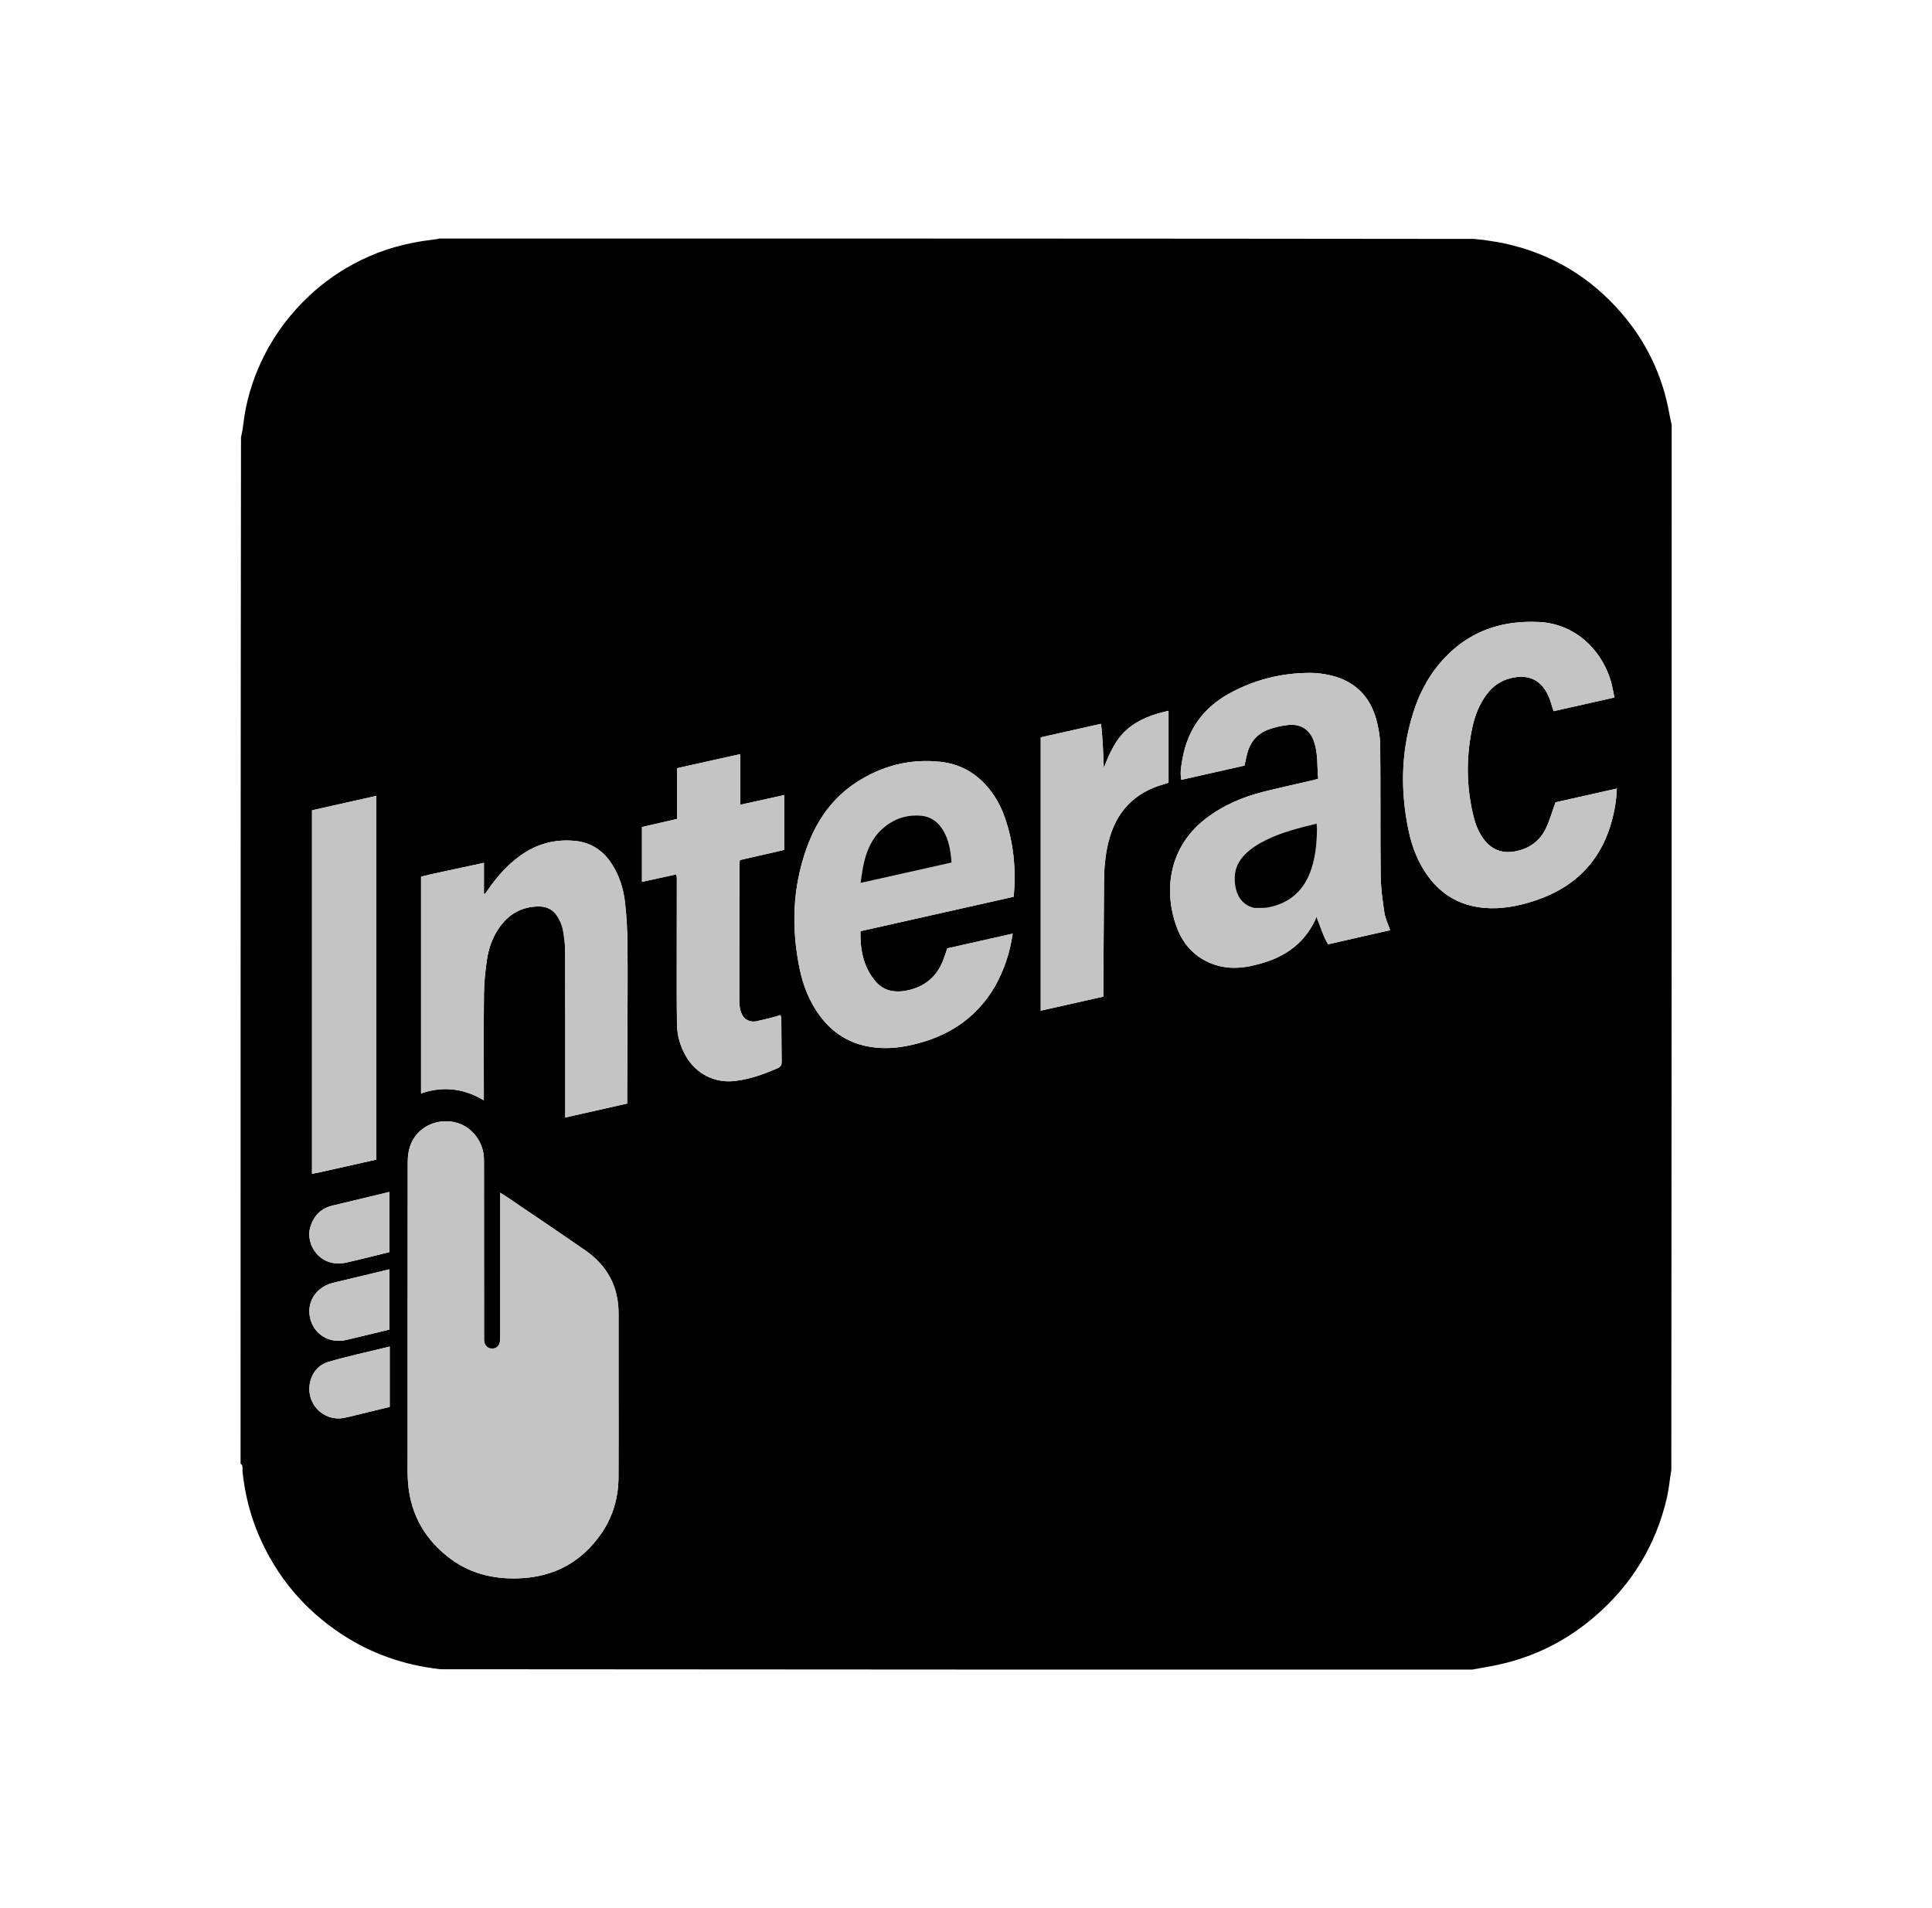 <svg width="81" height="80" viewBox="0 0 81 80" fill="none" xmlns="http://www.w3.org/2000/svg">
<path fill-rule="evenodd" clip-rule="evenodd" d="M10.086 61.367C10.086 47.03 10.086 32.694 10.104 18.326C10.14 18.188 10.156 18.081 10.178 17.951C10.205 17.758 10.224 17.587 10.252 17.418C10.398 16.519 10.688 15.667 11.103 14.857C11.576 13.931 12.203 13.119 12.96 12.406C13.604 11.8 14.325 11.307 15.115 10.916C16.063 10.447 17.07 10.172 18.14 10.05C18.258 10.035 18.353 10.018 18.448 10C32.893 10 47.338 10 61.82 10.017C61.958 10.04 62.059 10.046 62.182 10.056C62.479 10.105 62.757 10.138 63.03 10.196C65.013 10.617 66.668 11.601 67.988 13.135C69.04 14.357 69.71 15.768 69.99 17.36C70.017 17.514 70.054 17.666 70.086 17.819C70.086 32.409 70.086 46.998 70.071 61.63C69.999 62.054 69.969 62.443 69.881 62.819C69.42 64.779 68.42 66.419 66.901 67.74C65.647 68.831 64.202 69.535 62.568 69.847C62.287 69.9 62.005 69.949 61.724 70C47.315 70 32.906 70 18.457 69.985C16.927 69.811 15.553 69.328 14.303 68.502C12.741 67.468 11.588 66.088 10.849 64.366C10.484 63.515 10.266 62.624 10.165 61.683C10.161 61.558 10.204 61.44 10.086 61.367ZM25.932 58.353C25.932 57.258 25.932 56.163 25.932 55.068C25.933 53.941 25.455 53.06 24.537 52.424C23.445 51.666 22.34 50.925 21.241 50.177C21.168 50.127 21.092 50.082 20.972 50.006C20.972 50.144 20.972 50.24 20.972 50.336C20.972 52.218 20.972 54.1 20.971 55.983C20.971 56.082 20.973 56.183 20.954 56.28C20.92 56.448 20.789 56.545 20.623 56.541C20.462 56.537 20.33 56.429 20.303 56.263C20.289 56.175 20.294 56.083 20.294 55.993C20.293 53.604 20.291 51.215 20.29 48.826C20.29 48.726 20.292 48.626 20.286 48.527C20.242 47.759 19.662 47.12 18.924 47.025C18.133 46.924 17.413 47.355 17.18 48.092C17.116 48.295 17.094 48.519 17.094 48.732C17.089 52.823 17.09 56.913 17.09 61.003C17.09 61.32 17.082 61.637 17.094 61.953C17.145 63.307 17.7 64.415 18.759 65.258C19.634 65.955 20.649 66.215 21.755 66.174C23.221 66.119 24.38 65.497 25.212 64.289C25.697 63.584 25.925 62.79 25.93 61.936C25.937 60.76 25.932 59.584 25.932 58.353ZM52.444 40.503C52.488 40.492 52.531 40.479 52.575 40.469C53.718 40.212 54.638 39.656 55.149 38.551C55.167 38.513 55.178 38.471 55.192 38.432C55.368 38.858 55.468 39.242 55.681 39.591C56.565 39.39 57.431 39.193 58.282 39C58.192 38.734 58.078 38.509 58.043 38.273C57.967 37.755 57.891 37.232 57.885 36.711C57.865 34.902 57.885 33.092 57.866 31.283C57.862 30.899 57.797 30.505 57.693 30.135C57.422 29.18 56.793 28.562 55.822 28.325C55.534 28.255 55.232 28.212 54.937 28.212C53.73 28.211 52.588 28.497 51.531 29.08C50.462 29.67 49.805 30.572 49.584 31.777C49.529 32.074 49.465 32.374 49.526 32.696C50.422 32.494 51.301 32.295 52.176 32.098C52.217 31.913 52.247 31.753 52.288 31.596C52.417 31.109 52.71 30.754 53.187 30.584C53.448 30.491 53.725 30.425 54.001 30.396C54.561 30.338 54.939 30.603 55.108 31.142C55.262 31.631 55.216 32.14 55.265 32.648C55.181 32.673 55.123 32.694 55.063 32.708C54.376 32.868 53.687 33.017 53.003 33.187C52.099 33.412 51.256 33.772 50.516 34.351C48.918 35.603 48.808 37.498 49.347 38.904C49.655 39.708 50.231 40.261 51.08 40.492C51.516 40.61 51.957 40.595 52.444 40.503ZM41.724 41.339C42.099 40.664 42.341 39.946 42.456 39.145C41.508 39.358 40.604 39.562 39.716 39.762C39.652 39.947 39.603 40.102 39.545 40.254C39.277 40.953 38.769 41.374 38.041 41.525C37.521 41.634 37.039 41.555 36.685 41.123C36.196 40.526 36.059 39.819 36.074 39.042C38.227 38.558 40.364 38.078 42.501 37.598C42.601 36.431 42.498 35.323 42.117 34.248C41.966 33.819 41.75 33.422 41.463 33.067C40.937 32.417 40.255 32.032 39.428 31.941C38.168 31.803 37 32.1 35.937 32.781C34.89 33.452 34.221 34.426 33.81 35.582C33.225 37.227 33.173 38.908 33.523 40.608C33.67 41.324 33.934 41.996 34.372 42.587C34.907 43.311 35.614 43.758 36.512 43.896C37.066 43.982 37.612 43.944 38.155 43.826C39.675 43.497 40.904 42.745 41.724 41.339ZM17.997 36.67C17.884 36.699 17.772 36.728 17.654 36.758C17.654 39.788 17.654 42.803 17.654 45.841C18.57 45.533 19.432 45.622 20.285 46.132C20.285 45.989 20.285 45.893 20.285 45.797C20.285 44.422 20.275 43.047 20.291 41.673C20.296 41.205 20.345 40.734 20.41 40.27C20.478 39.793 20.633 39.337 20.904 38.932C21.311 38.326 21.875 38.001 22.614 38.004C22.949 38.006 23.211 38.157 23.381 38.438C23.478 38.597 23.562 38.778 23.597 38.959C23.654 39.26 23.693 39.568 23.694 39.873C23.702 42.08 23.698 44.287 23.698 46.495C23.698 46.601 23.698 46.707 23.698 46.853C24.588 46.653 25.437 46.461 26.295 46.267C26.295 46.164 26.295 46.092 26.295 46.02C26.299 45.197 26.303 44.374 26.305 43.551C26.308 42.231 26.32 40.91 26.308 39.59C26.302 39.013 26.271 38.433 26.207 37.859C26.142 37.262 25.964 36.692 25.625 36.184C25.256 35.631 24.74 35.31 24.078 35.252C23.244 35.178 22.483 35.388 21.803 35.882C21.27 36.27 20.838 36.753 20.467 37.295C20.424 37.358 20.378 37.419 20.333 37.481C20.319 37.477 20.304 37.472 20.29 37.467C20.29 37.047 20.29 36.627 20.29 36.175C19.52 36.342 18.781 36.502 17.997 36.67ZM60.045 28.222C59.75 28.659 59.513 29.125 59.338 29.622C58.743 31.314 58.687 33.038 59.046 34.783C59.199 35.527 59.471 36.223 59.94 36.829C60.45 37.486 61.113 37.89 61.938 38.027C62.669 38.149 63.38 38.047 64.082 37.845C65.847 37.338 67.059 36.258 67.564 34.456C67.688 34.013 67.767 33.562 67.785 33.061C66.893 33.261 66.026 33.456 65.215 33.638C65.07 34.039 64.97 34.399 64.812 34.73C64.554 35.27 64.108 35.585 63.515 35.695C62.944 35.8 62.504 35.606 62.174 35.14C61.983 34.871 61.862 34.568 61.783 34.251C61.481 33.038 61.461 31.817 61.707 30.593C61.817 30.047 62.004 29.531 62.35 29.084C62.596 28.767 62.907 28.546 63.298 28.442C64.083 28.232 64.652 28.511 64.953 29.262C65.007 29.396 65.043 29.537 65.087 29.674C65.101 29.716 65.117 29.756 65.138 29.816C65.981 29.627 66.815 29.439 67.686 29.243C67.631 28.991 67.596 28.759 67.529 28.538C67.102 27.128 65.935 26.15 64.54 26.078C62.68 25.983 61.163 26.648 60.045 28.222ZM31.195 42.673C31 42.429 30.992 42.137 30.993 41.848C30.993 39.985 30.997 38.121 31.001 36.258C31.001 36.197 31.011 36.136 31.018 36.059C31.639 35.917 32.254 35.777 32.876 35.635C32.876 34.86 32.876 34.107 32.876 33.334C32.258 33.47 31.662 33.602 31.036 33.74C31.036 33.021 31.036 32.337 31.036 31.616C30.137 31.817 29.269 32.01 28.389 32.206C28.389 32.929 28.389 33.624 28.389 34.334C27.893 34.448 27.412 34.559 26.913 34.674C26.913 35.445 26.913 36.199 26.913 36.973C27.401 36.867 27.874 36.764 28.356 36.658C28.365 36.73 28.375 36.774 28.375 36.818C28.374 37.958 28.372 39.097 28.372 40.237C28.372 41.141 28.367 42.046 28.382 42.95C28.39 43.426 28.521 43.879 28.763 44.293C29.201 45.043 29.993 45.431 30.849 45.316C31.465 45.234 32.042 45.032 32.607 44.781C32.738 44.723 32.771 44.641 32.769 44.508C32.761 43.911 32.761 43.315 32.755 42.718C32.754 42.668 32.734 42.619 32.72 42.557C32.608 42.591 32.515 42.623 32.42 42.647C32.184 42.706 31.948 42.769 31.71 42.817C31.535 42.852 31.368 42.82 31.195 42.673ZM13.377 49.157C14.178 48.977 14.978 48.798 15.779 48.618C15.779 43.53 15.779 38.468 15.779 33.368C14.865 33.573 13.972 33.773 13.081 33.973C13.081 39.067 13.081 44.128 13.081 49.214C13.176 49.196 13.254 49.181 13.377 49.157ZM43.633 36.09C43.633 38.177 43.633 40.263 43.633 42.375C44.529 42.174 45.381 41.982 46.258 41.785C46.258 41.669 46.257 41.572 46.258 41.474C46.268 39.954 46.278 38.434 46.287 36.914C46.291 36.378 46.341 35.848 46.467 35.327C46.773 34.067 47.529 33.236 48.788 32.881C48.855 32.862 48.922 32.837 48.992 32.815C48.992 31.812 48.992 30.822 48.992 29.802C48.345 29.946 47.756 30.151 47.261 30.576C46.76 31.007 46.514 31.596 46.278 32.197C46.249 31.582 46.239 30.975 46.159 30.348C45.3 30.541 44.475 30.726 43.633 30.915C43.633 32.636 43.633 34.336 43.633 36.09ZM13.007 51.459C12.789 52.194 13.435 53.177 14.519 52.936C14.88 52.856 15.238 52.764 15.598 52.677C15.841 52.617 16.083 52.556 16.322 52.497C16.322 51.646 16.322 50.82 16.322 49.974C15.52 50.167 14.741 50.357 13.96 50.541C13.478 50.655 13.163 50.943 13.007 51.459ZM14.028 53.768C13.984 53.78 13.94 53.791 13.897 53.804C13.206 54.007 12.835 54.641 13.014 55.312C13.188 55.965 13.827 56.338 14.511 56.181C14.898 56.092 15.283 55.996 15.669 55.903C15.886 55.851 16.104 55.798 16.324 55.744C16.324 54.896 16.324 54.069 16.324 53.219C15.56 53.403 14.816 53.582 14.028 53.768ZM16.34 57.593C16.34 57.225 16.34 56.857 16.34 56.456C15.45 56.675 14.592 56.856 13.753 57.103C13.151 57.281 12.846 57.963 13.018 58.578C13.188 59.185 13.805 59.571 14.426 59.446C14.762 59.379 15.094 59.287 15.428 59.207C15.725 59.135 16.022 59.064 16.34 58.987C16.34 58.53 16.34 58.088 16.34 57.593Z" fill="black"/>
<path fill-rule="evenodd" clip-rule="evenodd" d="M25.935 58.381C25.935 59.585 25.941 60.761 25.933 61.938C25.928 62.791 25.701 63.585 25.215 64.29C24.383 65.498 23.224 66.12 21.757 66.175C20.651 66.216 19.637 65.956 18.762 65.259C17.703 64.416 17.148 63.309 17.096 61.954C17.084 61.638 17.093 61.321 17.093 61.004C17.093 56.914 17.091 52.824 17.096 48.733C17.096 48.52 17.118 48.296 17.182 48.093C17.416 47.356 18.136 46.925 18.926 47.026C19.665 47.121 20.245 47.76 20.289 48.528C20.294 48.627 20.292 48.727 20.292 48.827C20.294 51.216 20.295 53.605 20.297 55.994C20.297 56.084 20.291 56.176 20.306 56.264C20.333 56.43 20.465 56.538 20.626 56.542C20.792 56.546 20.923 56.449 20.956 56.281C20.976 56.184 20.974 56.083 20.974 55.984C20.975 54.102 20.974 52.219 20.974 50.337C20.974 50.241 20.974 50.145 20.974 50.007C21.095 50.083 21.17 50.129 21.243 50.178C22.343 50.926 23.448 51.667 24.54 52.425C25.458 53.061 25.936 53.942 25.935 55.069C25.935 56.164 25.935 57.259 25.935 58.381Z" fill="#C4C4C4"/>
<path fill-rule="evenodd" clip-rule="evenodd" d="M52.421 40.507C51.957 40.594 51.516 40.61 51.08 40.491C50.231 40.261 49.655 39.707 49.346 38.904C48.807 37.497 48.918 35.602 50.516 34.351C51.256 33.771 52.099 33.411 53.003 33.187C53.687 33.017 54.376 32.867 55.063 32.708C55.123 32.694 55.181 32.673 55.265 32.647C55.216 32.14 55.262 31.631 55.108 31.141C54.939 30.602 54.561 30.337 54.001 30.395C53.725 30.424 53.447 30.491 53.186 30.584C52.71 30.754 52.416 31.108 52.288 31.596C52.246 31.753 52.217 31.913 52.176 32.098C51.301 32.295 50.422 32.493 49.526 32.695C49.465 32.374 49.529 32.073 49.583 31.777C49.804 30.572 50.461 29.669 51.531 29.08C52.588 28.497 53.73 28.211 54.937 28.211C55.232 28.211 55.534 28.255 55.822 28.325C56.793 28.562 57.422 29.18 57.693 30.135C57.797 30.505 57.862 30.899 57.866 31.282C57.885 33.092 57.865 34.901 57.885 36.71C57.891 37.232 57.967 37.755 58.043 38.272C58.078 38.509 58.192 38.733 58.282 38.999C57.431 39.193 56.565 39.389 55.681 39.59C55.468 39.242 55.368 38.858 55.192 38.431C55.178 38.471 55.167 38.512 55.149 38.551C54.638 39.655 53.718 40.212 52.575 40.469C52.531 40.478 52.487 40.491 52.421 40.507ZM52.606 38.07C52.803 38.062 53.006 38.08 53.197 38.041C54.122 37.85 54.711 37.283 54.991 36.388C55.157 35.858 55.209 35.311 55.212 34.758C55.213 34.69 55.203 34.622 55.196 34.532C54.455 34.713 53.739 34.892 53.071 35.221C52.746 35.382 52.44 35.571 52.183 35.834C51.927 36.096 51.773 36.406 51.764 36.775C51.748 37.382 51.974 37.928 52.606 38.07Z" fill="#C4C4C4"/>
<path fill-rule="evenodd" clip-rule="evenodd" d="M41.715 41.354C40.905 42.743 39.676 43.495 38.156 43.824C37.614 43.942 37.066 43.98 36.513 43.895C35.615 43.756 34.908 43.309 34.373 42.586C33.934 41.994 33.67 41.323 33.523 40.607C33.173 38.907 33.226 37.225 33.811 35.58C34.222 34.424 34.89 33.45 35.938 32.779C37.001 32.099 38.169 31.801 39.429 31.939C40.257 32.03 40.938 32.415 41.464 33.066C41.752 33.421 41.967 33.818 42.119 34.247C42.499 35.321 42.602 36.429 42.502 37.596C40.365 38.077 38.228 38.557 36.075 39.041C36.06 39.818 36.196 40.524 36.686 41.121C37.04 41.554 37.522 41.632 38.042 41.524C38.77 41.372 39.278 40.951 39.546 40.252C39.604 40.101 39.653 39.946 39.717 39.76C40.605 39.56 41.509 39.357 42.458 39.144C42.343 39.945 42.101 40.662 41.715 41.354ZM38.096 36.566C38.692 36.432 39.288 36.299 39.897 36.163C39.855 35.626 39.776 35.14 39.48 34.716C39.272 34.419 38.99 34.234 38.625 34.201C37.996 34.144 37.447 34.341 36.982 34.762C36.556 35.147 36.341 35.653 36.216 36.199C36.158 36.45 36.13 36.709 36.079 37.018C36.773 36.863 37.413 36.721 38.096 36.566Z" fill="#C4C4C4"/>
<path fill-rule="evenodd" clip-rule="evenodd" d="M18.017 36.667C18.779 36.503 19.518 36.343 20.288 36.176C20.288 36.628 20.288 37.048 20.288 37.468C20.303 37.473 20.317 37.477 20.331 37.482C20.376 37.42 20.423 37.359 20.466 37.296C20.836 36.754 21.268 36.271 21.801 35.883C22.481 35.389 23.243 35.179 24.077 35.252C24.739 35.31 25.255 35.632 25.624 36.185C25.963 36.693 26.141 37.263 26.206 37.86C26.27 38.434 26.302 39.013 26.307 39.591C26.319 40.911 26.308 42.232 26.304 43.552C26.302 44.375 26.298 45.198 26.294 46.021C26.294 46.093 26.294 46.165 26.294 46.268C25.436 46.462 24.587 46.654 23.697 46.854C23.697 46.708 23.697 46.602 23.697 46.495C23.697 44.288 23.701 42.081 23.693 39.874C23.692 39.569 23.653 39.261 23.595 38.96C23.561 38.779 23.477 38.598 23.38 38.438C23.21 38.158 22.947 38.007 22.613 38.005C21.874 38.002 21.309 38.327 20.903 38.933C20.631 39.338 20.476 39.794 20.409 40.271C20.343 40.735 20.294 41.206 20.289 41.674C20.274 43.048 20.284 44.423 20.284 45.798C20.284 45.894 20.284 45.99 20.284 46.133C19.431 45.623 18.569 45.534 17.652 45.842C17.652 42.803 17.652 39.789 17.652 36.759C17.771 36.729 17.883 36.7 18.017 36.667Z" fill="#C4C4C4"/>
<path fill-rule="evenodd" clip-rule="evenodd" d="M60.059 28.207C61.165 26.649 62.682 25.984 64.543 26.079C65.937 26.151 67.105 27.129 67.532 28.539C67.599 28.76 67.633 28.992 67.688 29.244C66.818 29.44 65.984 29.628 65.141 29.817C65.119 29.758 65.103 29.717 65.09 29.675C65.045 29.538 65.01 29.397 64.956 29.263C64.655 28.512 64.085 28.233 63.3 28.443C62.909 28.548 62.598 28.768 62.352 29.085C62.006 29.532 61.819 30.048 61.71 30.594C61.463 31.819 61.484 33.039 61.785 34.252C61.864 34.569 61.986 34.872 62.176 35.141C62.506 35.607 62.946 35.801 63.517 35.696C64.111 35.586 64.556 35.271 64.814 34.731C64.973 34.4 65.072 34.04 65.218 33.639C66.029 33.457 66.895 33.262 67.788 33.062C67.77 33.563 67.691 34.014 67.567 34.457C67.062 36.259 65.849 37.339 64.084 37.846C63.383 38.048 62.671 38.15 61.94 38.028C61.115 37.891 60.452 37.487 59.943 36.83C59.473 36.224 59.201 35.528 59.048 34.785C58.689 33.039 58.745 31.315 59.34 29.623C59.515 29.127 59.752 28.66 60.059 28.207Z" fill="#C4C4C4"/>
<path fill-rule="evenodd" clip-rule="evenodd" d="M31.215 42.688C31.372 42.82 31.54 42.852 31.714 42.818C31.953 42.77 32.188 42.707 32.425 42.648C32.52 42.624 32.613 42.592 32.725 42.558C32.739 42.62 32.759 42.669 32.759 42.719C32.765 43.315 32.765 43.912 32.773 44.509C32.775 44.641 32.743 44.724 32.611 44.782C32.047 45.033 31.469 45.235 30.854 45.317C29.998 45.432 29.205 45.044 28.767 44.294C28.526 43.879 28.394 43.427 28.386 42.951C28.371 42.047 28.377 41.142 28.376 40.238C28.376 39.098 28.379 37.958 28.379 36.819C28.379 36.775 28.369 36.73 28.361 36.659C27.878 36.764 27.406 36.868 26.918 36.974C26.918 36.2 26.918 35.446 26.918 34.675C27.417 34.56 27.898 34.449 28.393 34.334C28.393 33.624 28.393 32.93 28.393 32.207C29.274 32.011 30.142 31.818 31.041 31.617C31.041 32.337 31.041 33.022 31.041 33.741C31.667 33.603 32.263 33.471 32.881 33.334C32.881 34.108 32.881 34.861 32.881 35.635C32.258 35.778 31.644 35.918 31.022 36.06C31.016 36.137 31.005 36.198 31.005 36.259C31.002 38.122 30.998 39.985 30.997 41.849C30.997 42.138 31.004 42.43 31.215 42.688Z" fill="#C4C4C4"/>
<path fill-rule="evenodd" clip-rule="evenodd" d="M13.355 49.161C13.254 49.18 13.177 49.195 13.082 49.213C13.082 44.127 13.082 39.066 13.082 33.972C13.972 33.772 14.866 33.572 15.78 33.367C15.78 38.467 15.78 43.529 15.78 48.617C14.979 48.797 14.178 48.976 13.355 49.161Z" fill="#C4C4C4"/>
<path fill-rule="evenodd" clip-rule="evenodd" d="M43.633 36.062C43.633 34.335 43.633 32.635 43.633 30.914C44.474 30.725 45.3 30.54 46.158 30.347C46.238 30.974 46.249 31.581 46.278 32.196C46.514 31.596 46.759 31.006 47.261 30.575C47.755 30.15 48.345 29.945 48.991 29.801C48.991 30.821 48.991 31.811 48.991 32.814C48.921 32.836 48.855 32.861 48.787 32.88C47.528 33.235 46.772 34.066 46.467 35.326C46.34 35.847 46.29 36.377 46.287 36.913C46.277 38.433 46.267 39.953 46.257 41.473C46.257 41.571 46.257 41.668 46.257 41.784C45.381 41.981 44.528 42.173 43.633 42.374C43.633 40.262 43.633 38.176 43.633 36.062Z" fill="#C4C4C4"/>
<path fill-rule="evenodd" clip-rule="evenodd" d="M13.012 51.436C13.164 50.942 13.479 50.654 13.961 50.541C14.742 50.356 15.521 50.166 16.323 49.973C16.323 50.819 16.323 51.645 16.323 52.496C16.084 52.555 15.842 52.617 15.599 52.676C15.239 52.763 14.881 52.855 14.52 52.935C13.436 53.176 12.79 52.194 13.012 51.436Z" fill="#C4C4C4"/>
<path fill-rule="evenodd" clip-rule="evenodd" d="M14.049 53.764C14.816 53.581 15.56 53.402 16.324 53.219C16.324 54.068 16.324 54.895 16.324 55.743C16.104 55.797 15.886 55.85 15.669 55.902C15.283 55.995 14.898 56.092 14.511 56.18C13.827 56.337 13.188 55.965 13.014 55.312C12.835 54.64 13.206 54.006 13.897 53.803C13.94 53.791 13.984 53.779 14.049 53.764Z" fill="#C4C4C4"/>
<path fill-rule="evenodd" clip-rule="evenodd" d="M16.338 57.621C16.338 58.089 16.338 58.531 16.338 58.988C16.021 59.064 15.723 59.136 15.426 59.207C15.092 59.288 14.761 59.379 14.425 59.447C13.803 59.572 13.186 59.186 13.016 58.578C12.844 57.964 13.15 57.281 13.752 57.104C14.59 56.856 15.448 56.676 16.338 56.457C16.338 56.858 16.338 57.226 16.338 57.621Z" fill="#C4C4C4"/>
<path fill-rule="evenodd" clip-rule="evenodd" d="M52.585 38.066C51.977 37.928 51.751 37.382 51.766 36.775C51.776 36.405 51.93 36.096 52.186 35.833C52.442 35.571 52.748 35.382 53.073 35.221C53.741 34.891 54.458 34.713 55.199 34.531C55.205 34.621 55.215 34.69 55.215 34.757C55.211 35.31 55.159 35.857 54.993 36.388C54.714 37.282 54.125 37.849 53.2 38.04C53.009 38.08 52.806 38.061 52.585 38.066Z" fill="black"/>
<path fill-rule="evenodd" clip-rule="evenodd" d="M38.073 36.572C37.412 36.72 36.772 36.863 36.078 37.018C36.129 36.708 36.157 36.45 36.215 36.199C36.34 35.653 36.555 35.147 36.981 34.761C37.446 34.34 37.995 34.144 38.624 34.201C38.989 34.234 39.271 34.419 39.478 34.716C39.774 35.139 39.853 35.625 39.895 36.163C39.287 36.299 38.691 36.432 38.073 36.572Z" fill="black"/>
</svg>

